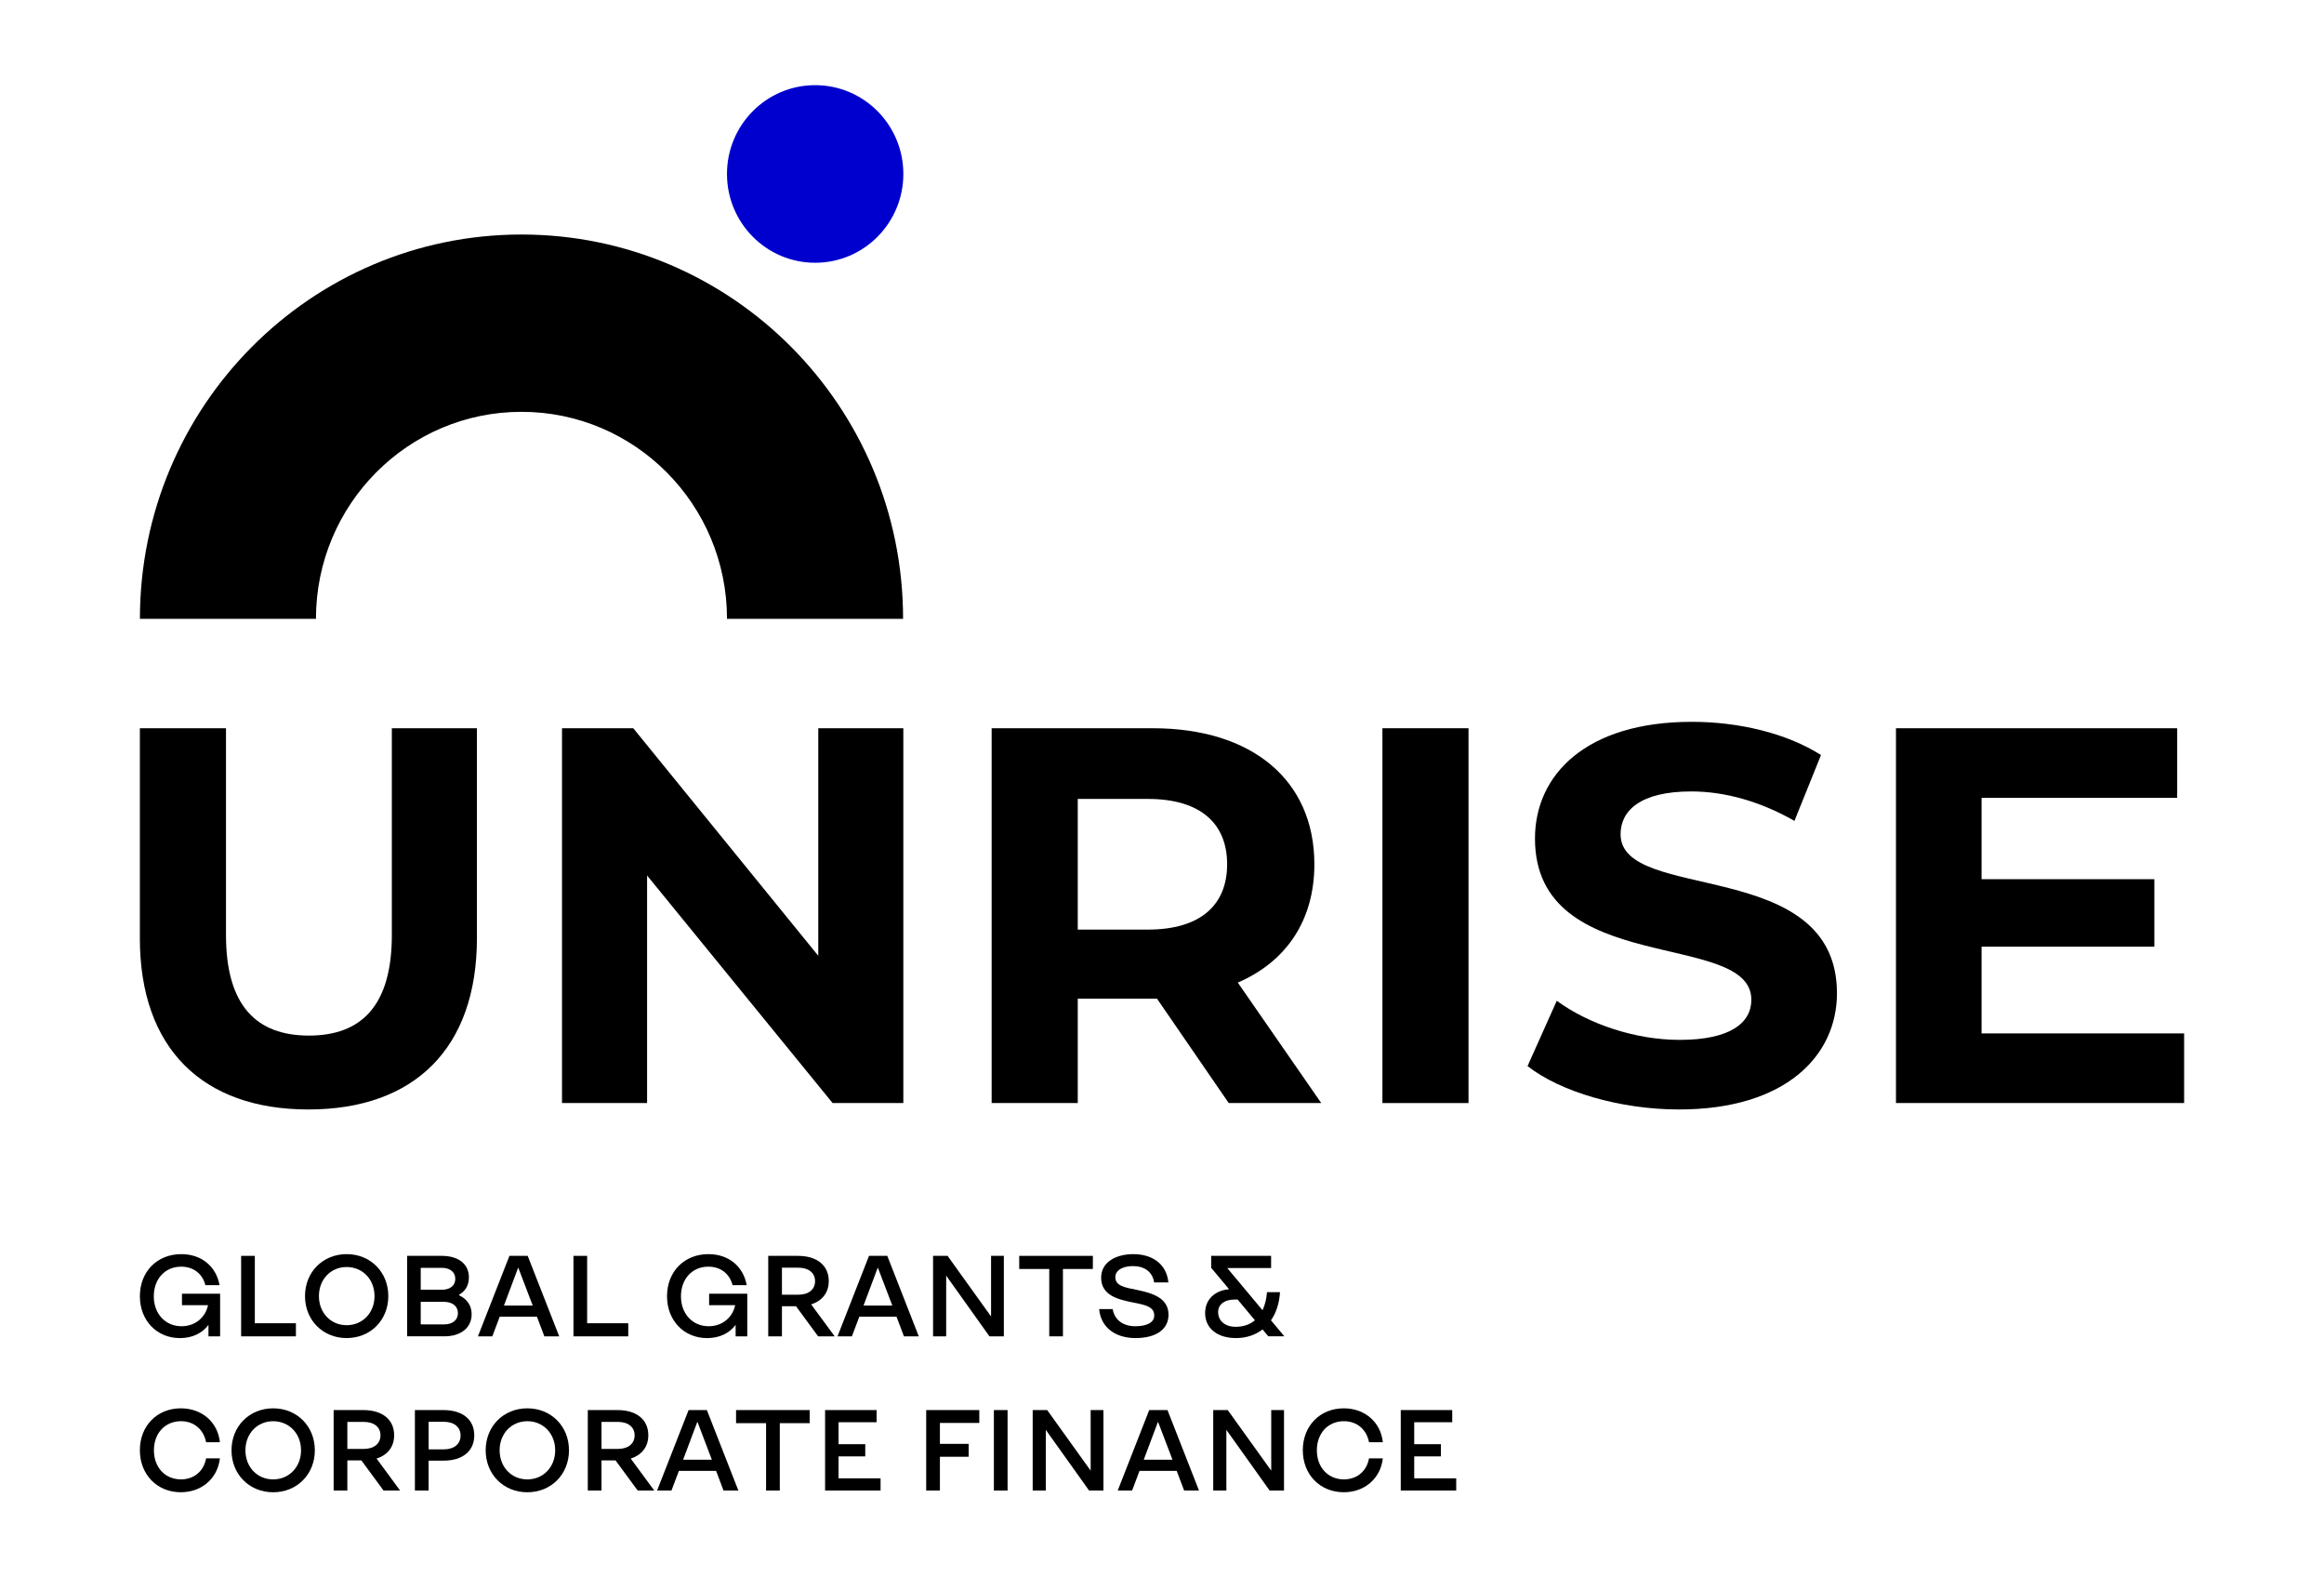 <?xml version="1.0" encoding="UTF-8"?> <svg xmlns="http://www.w3.org/2000/svg" width="112" height="76" viewBox="0 0 112 76" fill="none"><g id="UNRISE_logo primary for digital_black 1"><g id="Logo black"><g id="Group"><path id="Vector" d="M6.741 62.453C6.741 61.267 7.571 60.425 8.738 60.425C9.723 60.425 10.421 61.028 10.581 61.921H9.899C9.761 61.373 9.326 61.029 8.732 61.029C7.951 61.029 7.412 61.622 7.412 62.459C7.412 63.295 7.968 63.899 8.748 63.899C9.398 63.899 9.899 63.483 10.025 62.885H8.77V62.331H10.608V64.386H10.047V63.833C9.744 64.237 9.271 64.47 8.672 64.47C7.555 64.47 6.741 63.622 6.741 62.454V62.453Z" fill="black"></path><path id="Vector_2" d="M11.62 60.508H12.281V63.755H14.261V64.386H11.621V60.508H11.62Z" fill="black"></path><path id="Vector_3" d="M14.699 62.447C14.699 61.289 15.557 60.425 16.706 60.425C17.855 60.425 18.714 61.289 18.714 62.447C18.714 63.605 17.855 64.469 16.706 64.469C15.557 64.469 14.699 63.604 14.699 62.447ZM18.049 62.447C18.049 61.644 17.477 61.046 16.706 61.046C15.936 61.046 15.37 61.644 15.37 62.447C15.37 63.25 15.937 63.849 16.706 63.849C17.476 63.849 18.049 63.25 18.049 62.447Z" fill="black"></path><path id="Vector_4" d="M19.622 60.508H21.288C22.097 60.508 22.598 60.902 22.598 61.544C22.598 61.915 22.438 62.198 22.135 62.374V62.413C22.515 62.59 22.73 62.911 22.73 63.321C22.73 63.969 22.212 64.385 21.42 64.385H19.621V60.507L19.622 60.508ZM21.288 62.142C21.695 62.142 21.942 61.938 21.942 61.616C21.942 61.295 21.695 61.085 21.288 61.085H20.276V62.142H21.288ZM21.398 63.81C21.816 63.81 22.069 63.599 22.069 63.267C22.069 62.935 21.805 62.724 21.398 62.724H20.276V63.81H21.398Z" fill="black"></path><path id="Vector_5" d="M24.551 60.508H25.431L26.95 64.386H26.234L25.876 63.439H24.083L23.726 64.386H23.033L24.551 60.508ZM25.673 62.901L24.98 61.085H24.969L24.287 62.901H25.673Z" fill="black"></path><path id="Vector_6" d="M27.636 60.508H28.296V63.755H30.277V64.386H27.637V60.508H27.636Z" fill="black"></path><path id="Vector_7" d="M32.146 62.453C32.146 61.267 32.977 60.425 34.143 60.425C35.129 60.425 35.826 61.028 35.986 61.921H35.304C35.166 61.373 34.731 61.029 34.137 61.029C33.356 61.029 32.817 61.622 32.817 62.459C32.817 63.295 33.373 63.899 34.154 63.899C34.803 63.899 35.304 63.483 35.43 62.885H34.175V62.331H36.013V64.386H35.452V63.833C35.149 64.237 34.676 64.47 34.077 64.47C32.96 64.47 32.146 63.622 32.146 62.454V62.453Z" fill="black"></path><path id="Vector_8" d="M37.025 60.508H38.455C39.373 60.508 39.94 60.968 39.94 61.722C39.94 62.281 39.626 62.674 39.092 62.846L40.226 64.386H39.428L38.361 62.935H37.684V64.386H37.023V60.508H37.025ZM38.471 62.38C38.972 62.38 39.28 62.126 39.28 61.727C39.28 61.328 38.972 61.078 38.471 61.078H37.684V62.38H38.471Z" fill="black"></path><path id="Vector_9" d="M41.88 60.508H42.761L44.279 64.386H43.564L43.206 63.439H41.413L41.055 64.386H40.362L41.88 60.508ZM43.003 62.901L42.31 61.085H42.298L41.616 62.901H43.003Z" fill="black"></path><path id="Vector_10" d="M44.967 60.508H45.666L47.762 63.428V60.508H48.378V64.386H47.685L45.599 61.462V64.386H44.967V60.508Z" fill="black"></path><path id="Vector_11" d="M50.566 61.14H49.119V60.508H52.668V61.14H51.226V64.386H50.566V61.14Z" fill="black"></path><path id="Vector_12" d="M52.969 63.073H53.623C53.711 63.587 54.113 63.899 54.718 63.899C55.263 63.899 55.626 63.721 55.626 63.384C55.626 62.958 55.213 62.874 54.592 62.752C53.882 62.608 53.067 62.414 53.067 61.561C53.067 60.79 53.805 60.425 54.619 60.425C55.477 60.425 56.214 60.852 56.308 61.787H55.62C55.544 61.278 55.153 61.001 54.603 61.001C54.141 61.001 53.751 61.179 53.751 61.539C53.751 61.955 54.207 62.032 54.791 62.148C55.566 62.308 56.314 62.547 56.314 63.344C56.314 64.037 55.731 64.469 54.724 64.469C53.773 64.469 53.058 63.981 52.97 63.073H52.969Z" fill="black"></path><path id="Vector_13" d="M58.078 63.267C58.078 62.625 58.524 62.181 59.233 62.115L58.37 61.085V60.508H61.258V61.095H59.145L60.845 63.128C60.966 62.867 61.038 62.568 61.06 62.258H61.687C61.654 62.796 61.5 63.255 61.252 63.615L61.897 64.385H61.126L60.845 64.053C60.504 64.318 60.069 64.469 59.563 64.469C58.661 64.469 58.078 63.993 58.078 63.267ZM60.477 63.611L59.646 62.613H59.492C59.013 62.613 58.705 62.851 58.705 63.212C58.705 63.644 59.041 63.926 59.547 63.926C59.938 63.926 60.245 63.809 60.477 63.611Z" fill="black"></path><path id="Vector_14" d="M6.741 69.87C6.741 68.701 7.566 67.854 8.716 67.854C9.74 67.854 10.499 68.53 10.598 69.488H9.932C9.816 68.873 9.349 68.474 8.721 68.474C7.957 68.474 7.418 69.051 7.418 69.876C7.418 70.7 7.957 71.277 8.721 71.277C9.359 71.277 9.822 70.878 9.932 70.263H10.598C10.488 71.227 9.728 71.897 8.716 71.897C7.572 71.897 6.741 71.049 6.741 69.87Z" fill="black"></path><path id="Vector_15" d="M11.157 69.876C11.157 68.719 12.016 67.854 13.165 67.854C14.314 67.854 15.173 68.719 15.173 69.876C15.173 71.034 14.314 71.898 13.165 71.898C12.016 71.898 11.157 71.033 11.157 69.876ZM14.508 69.876C14.508 69.074 13.935 68.475 13.165 68.475C12.394 68.475 11.828 69.074 11.828 69.876C11.828 70.68 12.395 71.278 13.165 71.278C13.934 71.278 14.508 70.68 14.508 69.876Z" fill="black"></path><path id="Vector_16" d="M16.08 67.938H17.51C18.429 67.938 18.995 68.397 18.995 69.151C18.995 69.71 18.682 70.103 18.148 70.275L19.282 71.815H18.484L17.417 70.364H16.74V71.815H16.079V67.938H16.08ZM17.527 69.81C18.028 69.81 18.336 69.555 18.336 69.156C18.336 68.757 18.028 68.508 17.527 68.508H16.74V69.81H17.527Z" fill="black"></path><path id="Vector_17" d="M19.996 67.938H21.371C22.295 67.938 22.856 68.397 22.856 69.156C22.856 69.915 22.295 70.375 21.371 70.375H20.656V71.814H19.995V67.936L19.996 67.938ZM21.378 69.832C21.889 69.832 22.197 69.571 22.197 69.166C22.197 68.762 21.889 68.501 21.378 68.501H20.657V69.831H21.378V69.832Z" fill="black"></path><path id="Vector_18" d="M23.406 69.876C23.406 68.719 24.264 67.854 25.413 67.854C26.562 67.854 27.421 68.719 27.421 69.876C27.421 71.034 26.562 71.898 25.413 71.898C24.264 71.898 23.406 71.033 23.406 69.876ZM26.756 69.876C26.756 69.074 26.184 68.475 25.415 68.475C24.645 68.475 24.078 69.074 24.078 69.876C24.078 70.68 24.644 71.278 25.415 71.278C26.185 71.278 26.756 70.68 26.756 69.876Z" fill="black"></path><path id="Vector_19" d="M28.329 67.938H29.759C30.678 67.938 31.244 68.397 31.244 69.151C31.244 69.71 30.931 70.103 30.396 70.275L31.53 71.815H30.733L29.665 70.364H28.988V71.815H28.328V67.938H28.329ZM29.775 69.81C30.276 69.81 30.584 69.555 30.584 69.156C30.584 68.757 30.276 68.508 29.775 68.508H28.988V69.81H29.775Z" fill="black"></path><path id="Vector_20" d="M33.185 67.938H34.066L35.584 71.815H34.868L34.511 70.868H32.718L32.36 71.815H31.667L33.185 67.938ZM34.307 70.331L33.615 68.514H33.603L32.921 70.331H34.307Z" fill="black"></path><path id="Vector_21" d="M36.919 68.569H35.473V67.938H39.021V68.569H37.58V71.815H36.919V68.569Z" fill="black"></path><path id="Vector_22" d="M39.763 67.938H42.245V68.524H40.412V69.582H41.699V70.169H40.412V71.227H42.437V71.814H39.763V67.936V67.938Z" fill="black"></path><path id="Vector_23" d="M44.636 67.938H47.195V68.558H45.297V69.566H46.683V70.187H45.297V71.815H44.636V67.938Z" fill="black"></path><path id="Vector_24" d="M47.898 67.938H48.558V71.815H47.898V67.938Z" fill="black"></path><path id="Vector_25" d="M49.768 67.938H50.467L52.562 70.857V67.938H53.178V71.815H52.486L50.4 68.891V71.815H49.768V67.938Z" fill="black"></path><path id="Vector_26" d="M55.384 67.938H56.264L57.783 71.815H57.067L56.709 70.868H54.916L54.559 71.815H53.866L55.384 67.938ZM56.506 70.331L55.813 68.514H55.802L55.12 70.331H56.506Z" fill="black"></path><path id="Vector_27" d="M58.469 67.938H59.168L61.264 70.857V67.938H61.88V71.815H61.187L59.102 68.891V71.815H58.469V67.938Z" fill="black"></path><path id="Vector_28" d="M62.786 69.87C62.786 68.701 63.612 67.854 64.762 67.854C65.785 67.854 66.544 68.53 66.643 69.488H65.977C65.861 68.873 65.394 68.474 64.767 68.474C64.003 68.474 63.463 69.051 63.463 69.876C63.463 70.7 64.003 71.277 64.767 71.277C65.405 71.277 65.867 70.878 65.977 70.263H66.643C66.533 71.227 65.774 71.897 64.762 71.897C63.618 71.897 62.786 71.049 62.786 69.87Z" fill="black"></path><path id="Vector_29" d="M67.506 67.938H69.987V68.524H68.155V69.582H69.442V70.169H68.155V71.227H70.179V71.814H67.506V67.936V67.938Z" fill="black"></path></g><path id="Vector_30" d="M39.285 12.66C41.632 12.66 43.535 10.745 43.535 8.381C43.535 6.018 41.632 4.103 39.285 4.103C36.938 4.103 35.035 6.018 35.035 8.381C35.035 10.745 36.938 12.66 39.285 12.66Z" fill="#0000CE"></path><path id="Vector_31" d="M15.227 29.815C15.227 24.307 19.661 19.842 25.131 19.842C30.602 19.842 35.036 24.307 35.036 29.815H43.522C43.522 19.588 35.289 11.299 25.133 11.299C14.976 11.299 6.743 19.588 6.743 29.815H15.229H15.227Z" fill="black"></path><g id="Group_2"><path id="Vector_32" d="M6.741 45.2V35.087H10.891V45.045C10.891 48.476 12.377 49.895 14.888 49.895C17.398 49.895 18.884 48.476 18.884 45.045V35.087H22.984V45.2C22.984 50.515 19.961 53.455 14.862 53.455C9.763 53.455 6.74 50.515 6.74 45.2H6.741Z" fill="black"></path><path id="Vector_33" d="M43.534 35.087V53.146H40.126L31.185 42.182V53.146H27.085V35.087H30.519L39.435 46.051V35.087H43.535H43.534Z" fill="black"></path><path id="Vector_34" d="M59.216 53.146L55.758 48.115H51.94V53.146H47.79V35.087H55.553C60.344 35.087 63.343 37.59 63.343 41.64C63.343 44.349 61.985 46.335 59.653 47.342L63.675 53.146H59.217H59.216ZM55.322 38.493H51.94V44.788H55.322C57.859 44.788 59.139 43.6 59.139 41.64C59.139 39.681 57.859 38.493 55.322 38.493Z" fill="black"></path><path id="Vector_35" d="M66.622 35.087H70.772V53.146H66.622V35.087Z" fill="black"></path><path id="Vector_36" d="M73.616 51.366L75.025 48.218C76.537 49.328 78.792 50.102 80.944 50.102C83.404 50.102 84.402 49.276 84.402 48.167C84.402 44.788 73.975 47.11 73.975 40.402C73.975 37.332 76.435 34.778 81.533 34.778C83.787 34.778 86.094 35.32 87.759 36.378L86.479 39.551C84.813 38.597 83.097 38.132 81.508 38.132C79.048 38.132 78.1 39.06 78.1 40.195C78.1 43.523 88.528 41.227 88.528 47.857C88.528 50.875 86.042 53.455 80.918 53.455C78.074 53.455 75.205 52.604 73.616 51.366Z" fill="black"></path><path id="Vector_37" d="M105.259 49.791V53.145H91.372V35.086H104.925V38.44H95.497V42.361H103.824V45.611H95.497V49.79H105.258L105.259 49.791Z" fill="black"></path></g></g></g></svg> 